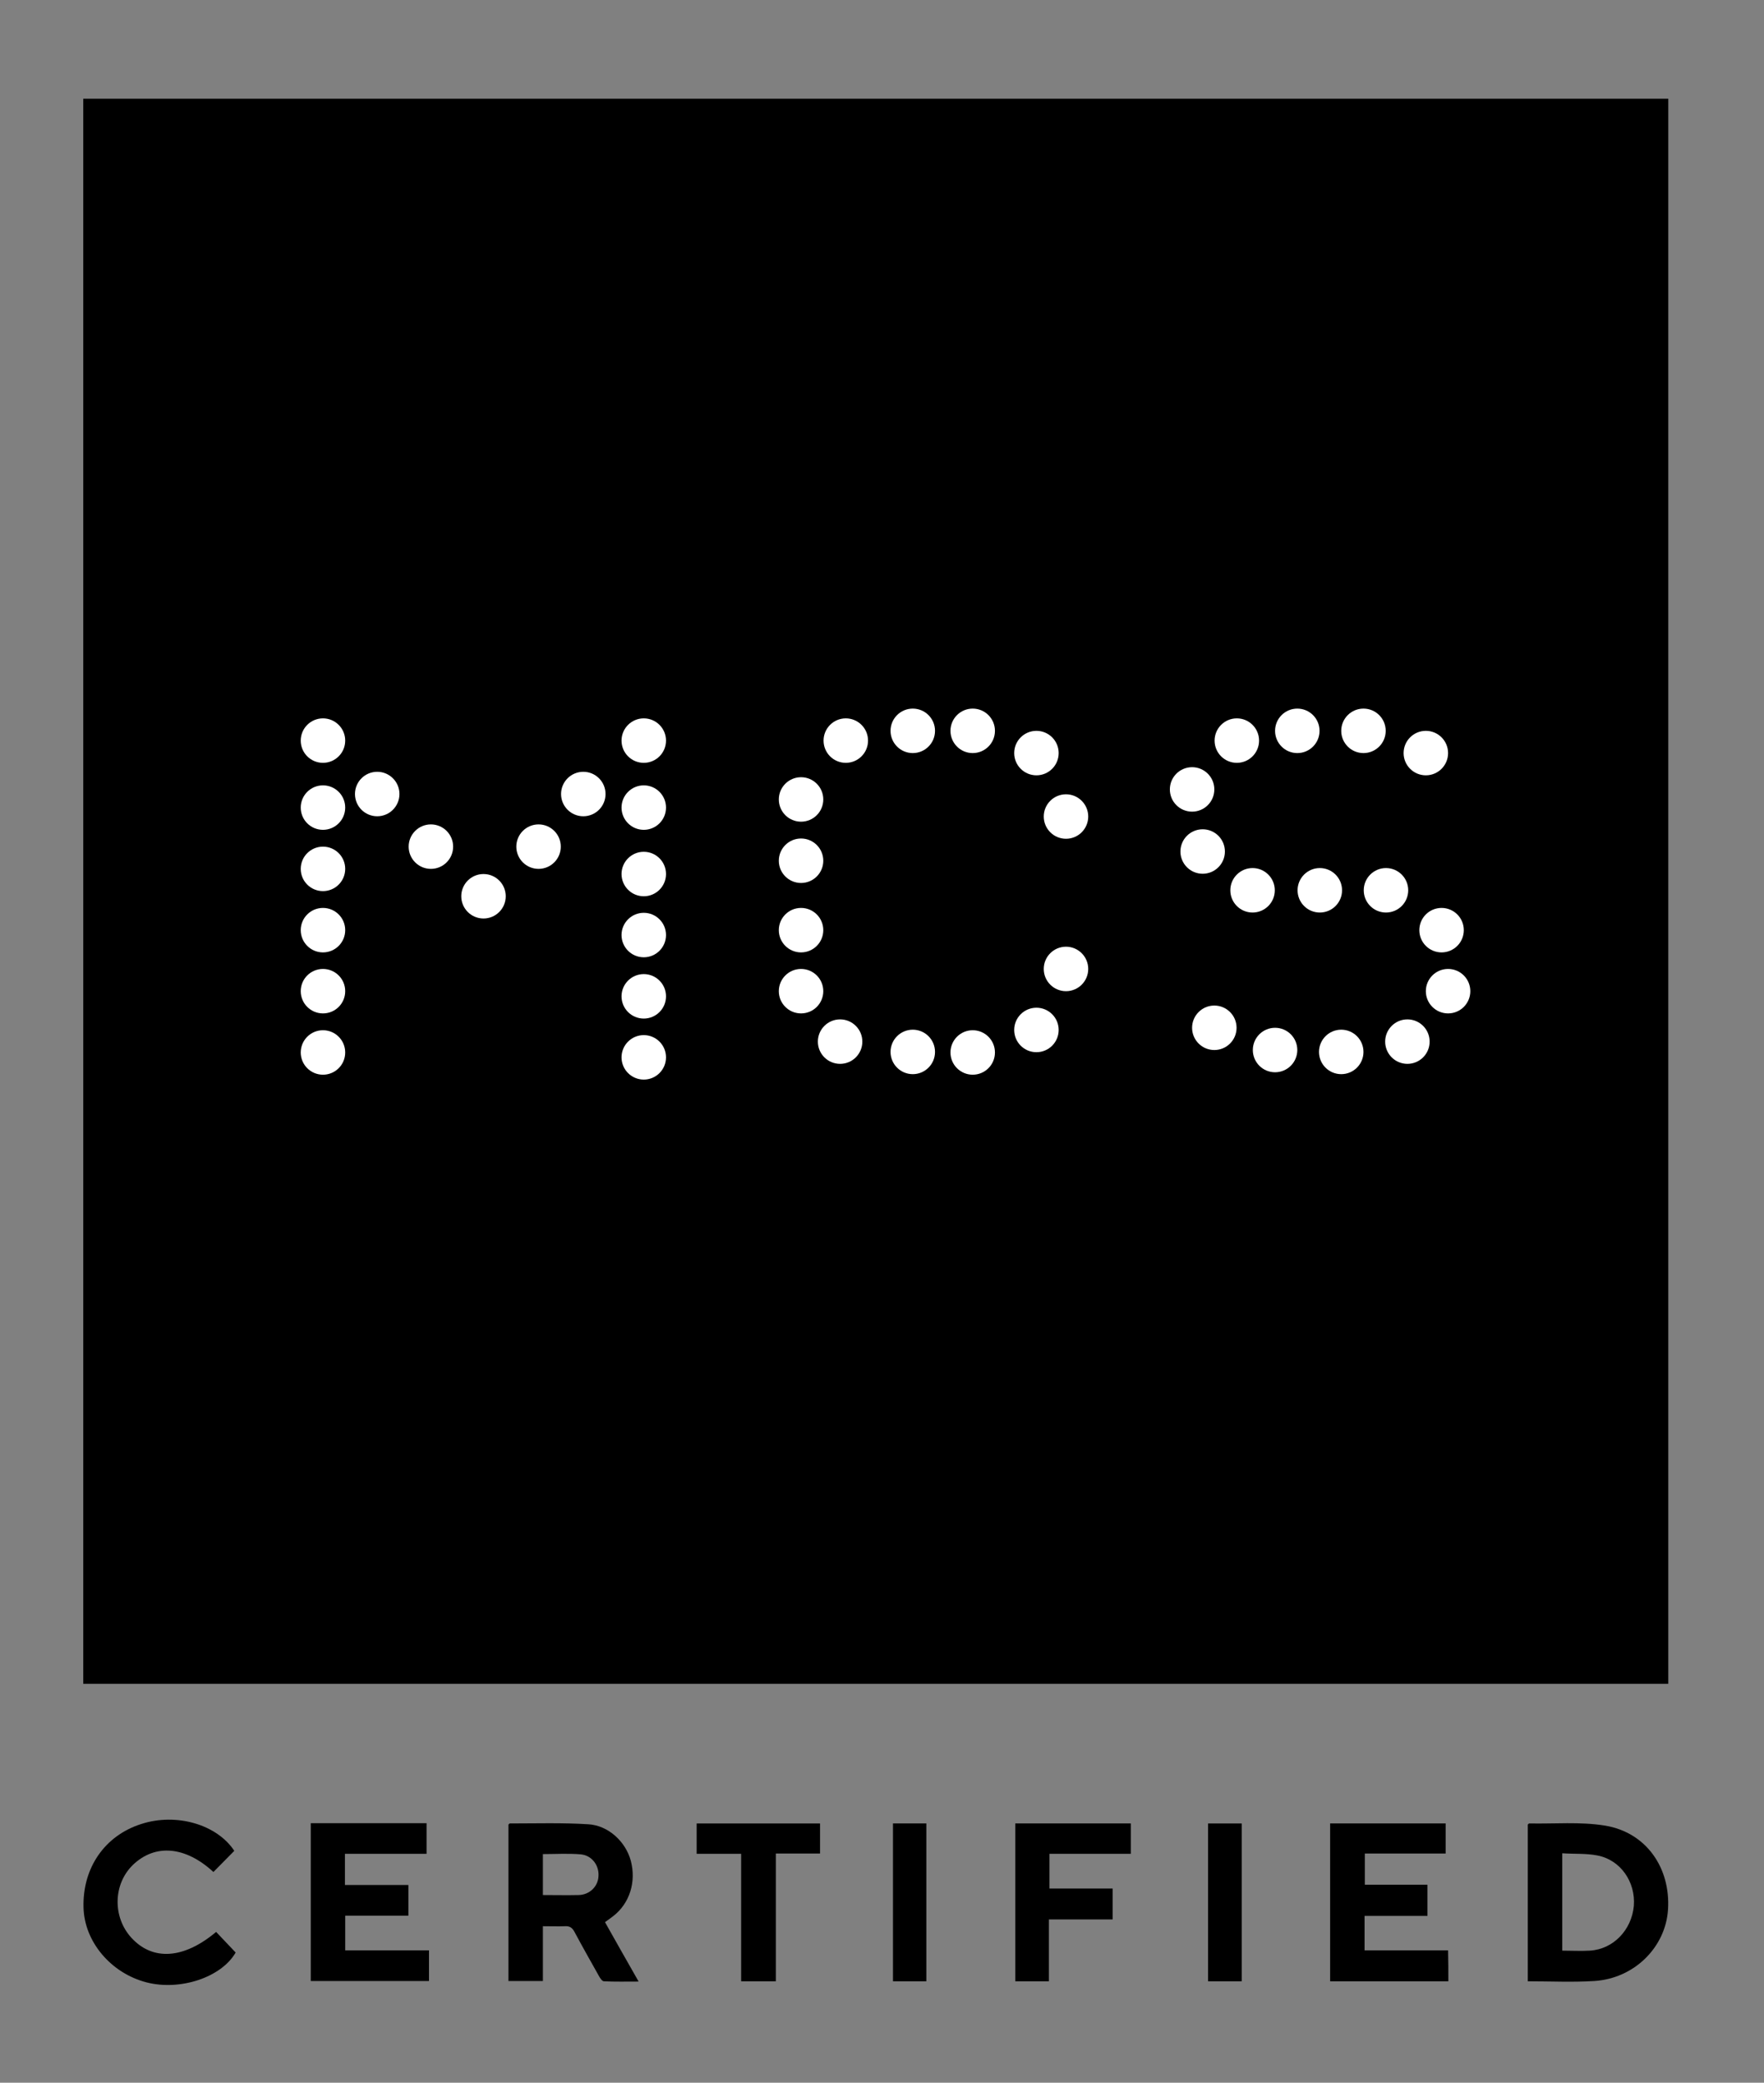 <?xml version="1.0" encoding="utf-8"?>
<!-- Generator: Adobe Illustrator 28.4.1, SVG Export Plug-In . SVG Version: 6.00 Build 0)  -->
<svg version="1.1" id="Layer_1" xmlns="http://www.w3.org/2000/svg" xmlns:xlink="http://www.w3.org/1999/xlink" x="0px" y="0px"
	 viewBox="0 0 650.5 768" style="enable-background:new 0 0 650.5 768;" xml:space="preserve">
<rect x="0" y="0" width="650.5" height="768" fill="#808080" stroke="none"/>
<style type="text/css">
	.st0{fill:#FFFFFF;}
</style>
<g>
	<path d="M615.2,620.9c-195.6,0-390,0-584.5,0c0-194.7,0-389.4,0-584.5c194.8,0,389.7,0,584.5,0C615.2,231,615.2,425.9,615.2,620.9z
		"/>
</g>
<circle class="st0" cx="119.1" cy="273.1" r="8.2"/>
<circle class="st0" cx="119.1" cy="297.8" r="8.2"/>
<circle class="st0" cx="119.1" cy="320.4" r="8.2"/>
<circle class="st0" cx="119.1" cy="343" r="8.2"/>
<circle class="st0" cx="119.1" cy="365.5" r="8.2"/>
<circle class="st0" cx="119.1" cy="388.1" r="8.2"/>
<circle class="st0" cx="139.1" cy="292.8" r="8.2"/>
<circle class="st0" cx="158.9" cy="312.2" r="8.2"/>
<circle class="st0" cx="178.3" cy="330.5" r="8.2"/>
<circle class="st0" cx="198.6" cy="312.2" r="8.2"/>
<circle class="st0" cx="215.1" cy="292.8" r="8.2"/>
<circle class="st0" cx="237.4" cy="273.1" r="8.2"/>
<circle class="st0" cx="237.4" cy="297.8" r="8.2"/>
<circle class="st0" cx="237.4" cy="322.3" r="8.2"/>
<circle class="st0" cx="237.4" cy="344.8" r="8.2"/>
<circle class="st0" cx="237.4" cy="367.4" r="8.2"/>
<circle class="st0" cx="237.4" cy="389.9" r="8.2"/>
<circle class="st0" cx="295.4" cy="294.8" r="8.2"/>
<circle class="st0" cx="295.4" cy="317.4" r="8.2"/>
<circle class="st0" cx="295.4" cy="343" r="8.2"/>
<circle class="st0" cx="295.4" cy="365.5" r="8.2"/>
<circle class="st0" cx="311.9" cy="273.1" r="8.2"/>
<circle class="st0" cx="336.6" cy="269.5" r="8.2"/>
<circle class="st0" cx="358.7" cy="269.5" r="8.2"/>
<circle class="st0" cx="382.2" cy="277.7" r="8.2"/>
<circle class="st0" cx="393.1" cy="301.1" r="8.2"/>
<circle class="st0" cx="393.1" cy="357.3" r="8.2"/>
<circle class="st0" cx="382.2" cy="379.8" r="8.2"/>
<circle class="st0" cx="358.7" cy="388.1" r="8.2"/>
<circle class="st0" cx="336.6" cy="387.9" r="8.2"/>
<circle class="st0" cx="309.8" cy="384.1" r="8.2"/>
<circle class="st0" cx="525.8" cy="277.7" r="8.2"/>
<circle class="st0" cx="502.8" cy="269.5" r="8.2"/>
<circle class="st0" cx="478.4" cy="269.5" r="8.2"/>
<circle class="st0" cx="456.1" cy="273.1" r="8.2"/>
<circle class="st0" cx="439.6" cy="291.1" r="8.2"/>
<circle class="st0" cx="443.5" cy="314" r="8.2"/>
<circle class="st0" cx="461.9" cy="328.3" r="8.2"/>
<circle class="st0" cx="486.7" cy="328.3" r="8.2"/>
<circle class="st0" cx="511.1" cy="328.3" r="8.2"/>
<circle class="st0" cx="531.6" cy="343" r="8.2"/>
<circle class="st0" cx="534" cy="365.5" r="8.2"/>
<circle class="st0" cx="519" cy="384.1" r="8.2"/>
<circle class="st0" cx="494.6" cy="387.9" r="8.2"/>
<circle class="st0" cx="470.2" cy="387.2" r="8.2"/>
<circle class="st0" cx="447.8" cy="379" r="8.2"/>
<g>
	<path d="M187.5,730.5c0-19.4,0-38.6,0-57.7c0.2-0.2,0.4-0.4,0.5-0.4c9.7,0,19.3-0.3,28.9,0.3c7.4,0.4,13.8,6.4,15.7,13.4
		c2.1,7.8-0.4,15.8-6.5,20.5c-0.9,0.7-1.9,1.4-3,2.2c4,7.1,8,14.2,12.4,21.9c-4.6,0-8.7,0.1-12.8-0.1c-0.6,0-1.3-1-1.7-1.7
		c-3.1-5.5-6.2-11-9.2-16.6c-0.8-1.5-1.8-2.1-3.4-2c-2.6,0.1-5.2,0-8.2,0c0,6.8,0,13.4,0,20.2C195.9,730.5,191.8,730.5,187.5,730.5z
		 M200.2,698.8c4.6,0,8.9,0.1,13.2,0c4-0.1,7.1-3.1,7.3-6.9c0.3-4-2.4-7.7-6.5-8.1c-4.6-0.4-9.3-0.1-14-0.1
		C200.2,688.8,200.2,693.6,200.2,698.8z"/>
	<path d="M563.4,730.6c0-19.5,0-38.6,0-57.8c0.2-0.2,0.4-0.4,0.5-0.4c9.3,0.2,18.8-0.7,28,0.8c15.1,2.5,24.2,15.5,23.2,31
		c-0.9,13.9-12.5,25.4-27.2,26.3C579.9,731,571.8,730.6,563.4,730.6z M576.1,719.3c3.6,0,6.9,0.2,10.2,0c8.6-0.5,15.4-7.6,16.2-16.5
		c0.7-8.8-4.9-17-13.5-18.6c-4.1-0.8-8.5-0.5-12.9-0.8C576.1,695.6,576.1,707.3,576.1,719.3z"/>
	<path d="M114.6,672.3c14.3,0,28.4,0,42.7,0c0,3.8,0,7.4,0,11.3c-10.1,0-20,0-30.1,0c0,3.9,0,7.5,0,11.5c7.8,0,15.5,0,23.4,0
		c0,3.8,0,7.4,0,11.3c-7.6,0-15.3,0-23.3,0c0,4.4,0,8.5,0,12.8c10.2,0,20.5,0,30.9,0c0,3.9,0,7.5,0,11.3c-14.5,0-29,0-43.6,0
		C114.6,711.2,114.6,691.9,114.6,672.3z"/>
	<path d="M534.1,730.6c-14.6,0-29,0-43.6,0c0-19.4,0-38.6,0-58.2c14.1,0,28.3,0,42.6,0c0,3.7,0,7.3,0,11.1c-10,0-19.8,0-29.8,0
		c0,3.8,0,7.5,0,11.5c7.6,0,15.3,0,23.1,0c0,3.9,0,7.6,0,11.5c-7.7,0-15.4,0-23.2,0c0,4.4,0,8.4,0,12.7c10.2,0,20.4,0,30.8,0
		C534.1,723.1,534.1,726.7,534.1,730.6z"/>
	<path d="M79.7,712.4c2.4,2.5,4.8,5.1,7.2,7.6c-5.3,9.2-20.5,14.2-32.9,11c-13.1-3.4-22.9-15-23.2-27.6
		c-0.4-14.6,7.8-26.5,21.3-30.8c13-4.2,27.9,0.2,34.3,9.9c-2.6,2.6-5.1,5.2-7.7,7.8c-10.3-9.5-21.5-10.5-29.7-2.6
		c-7.3,7.1-7.5,19.2-0.6,26.8C56.3,723.2,67.8,722.4,79.7,712.4z"/>
	<path d="M410.3,707.8c-7.9,0-15.5,0-23.5,0c0,7.7,0,15.2,0,22.8c-4.2,0-8.2,0-12.4,0c0-19.4,0-38.7,0-58.2c14.2,0,28.3,0,42.6,0
		c0,3.7,0,7.3,0,11.2c-10,0-19.9,0-30,0c0,4.3,0,8.4,0,12.8c7.7,0,15.4,0,23.3,0C410.3,700.2,410.3,703.7,410.3,707.8z"/>
	<path d="M273.3,683.6c-5.7,0-11,0-16.4,0c0-3.8,0-7.4,0-11.2c15.2,0,30.3,0,45.5,0c0,3.7,0,7.3,0,11.1c-5.3,0-10.7,0-16.3,0
		c0,15.8,0,31.3,0,47.1c-4.4,0-8.5,0-12.8,0C273.3,714.9,273.3,699.4,273.3,683.6z"/>
	<path d="M341.6,730.6c-4.1,0-8.1,0-12.3,0c0-19.4,0-38.7,0-58.2c4.1,0,8.2,0,12.3,0C341.6,691.8,341.6,711.1,341.6,730.6z"/>
	<path d="M445.5,672.4c4.2,0,8.2,0,12.4,0c0,19.5,0,38.7,0,58.2c-4.2,0-8.2,0-12.4,0C445.5,711.1,445.5,691.8,445.5,672.4z"/>
</g>
</svg>
